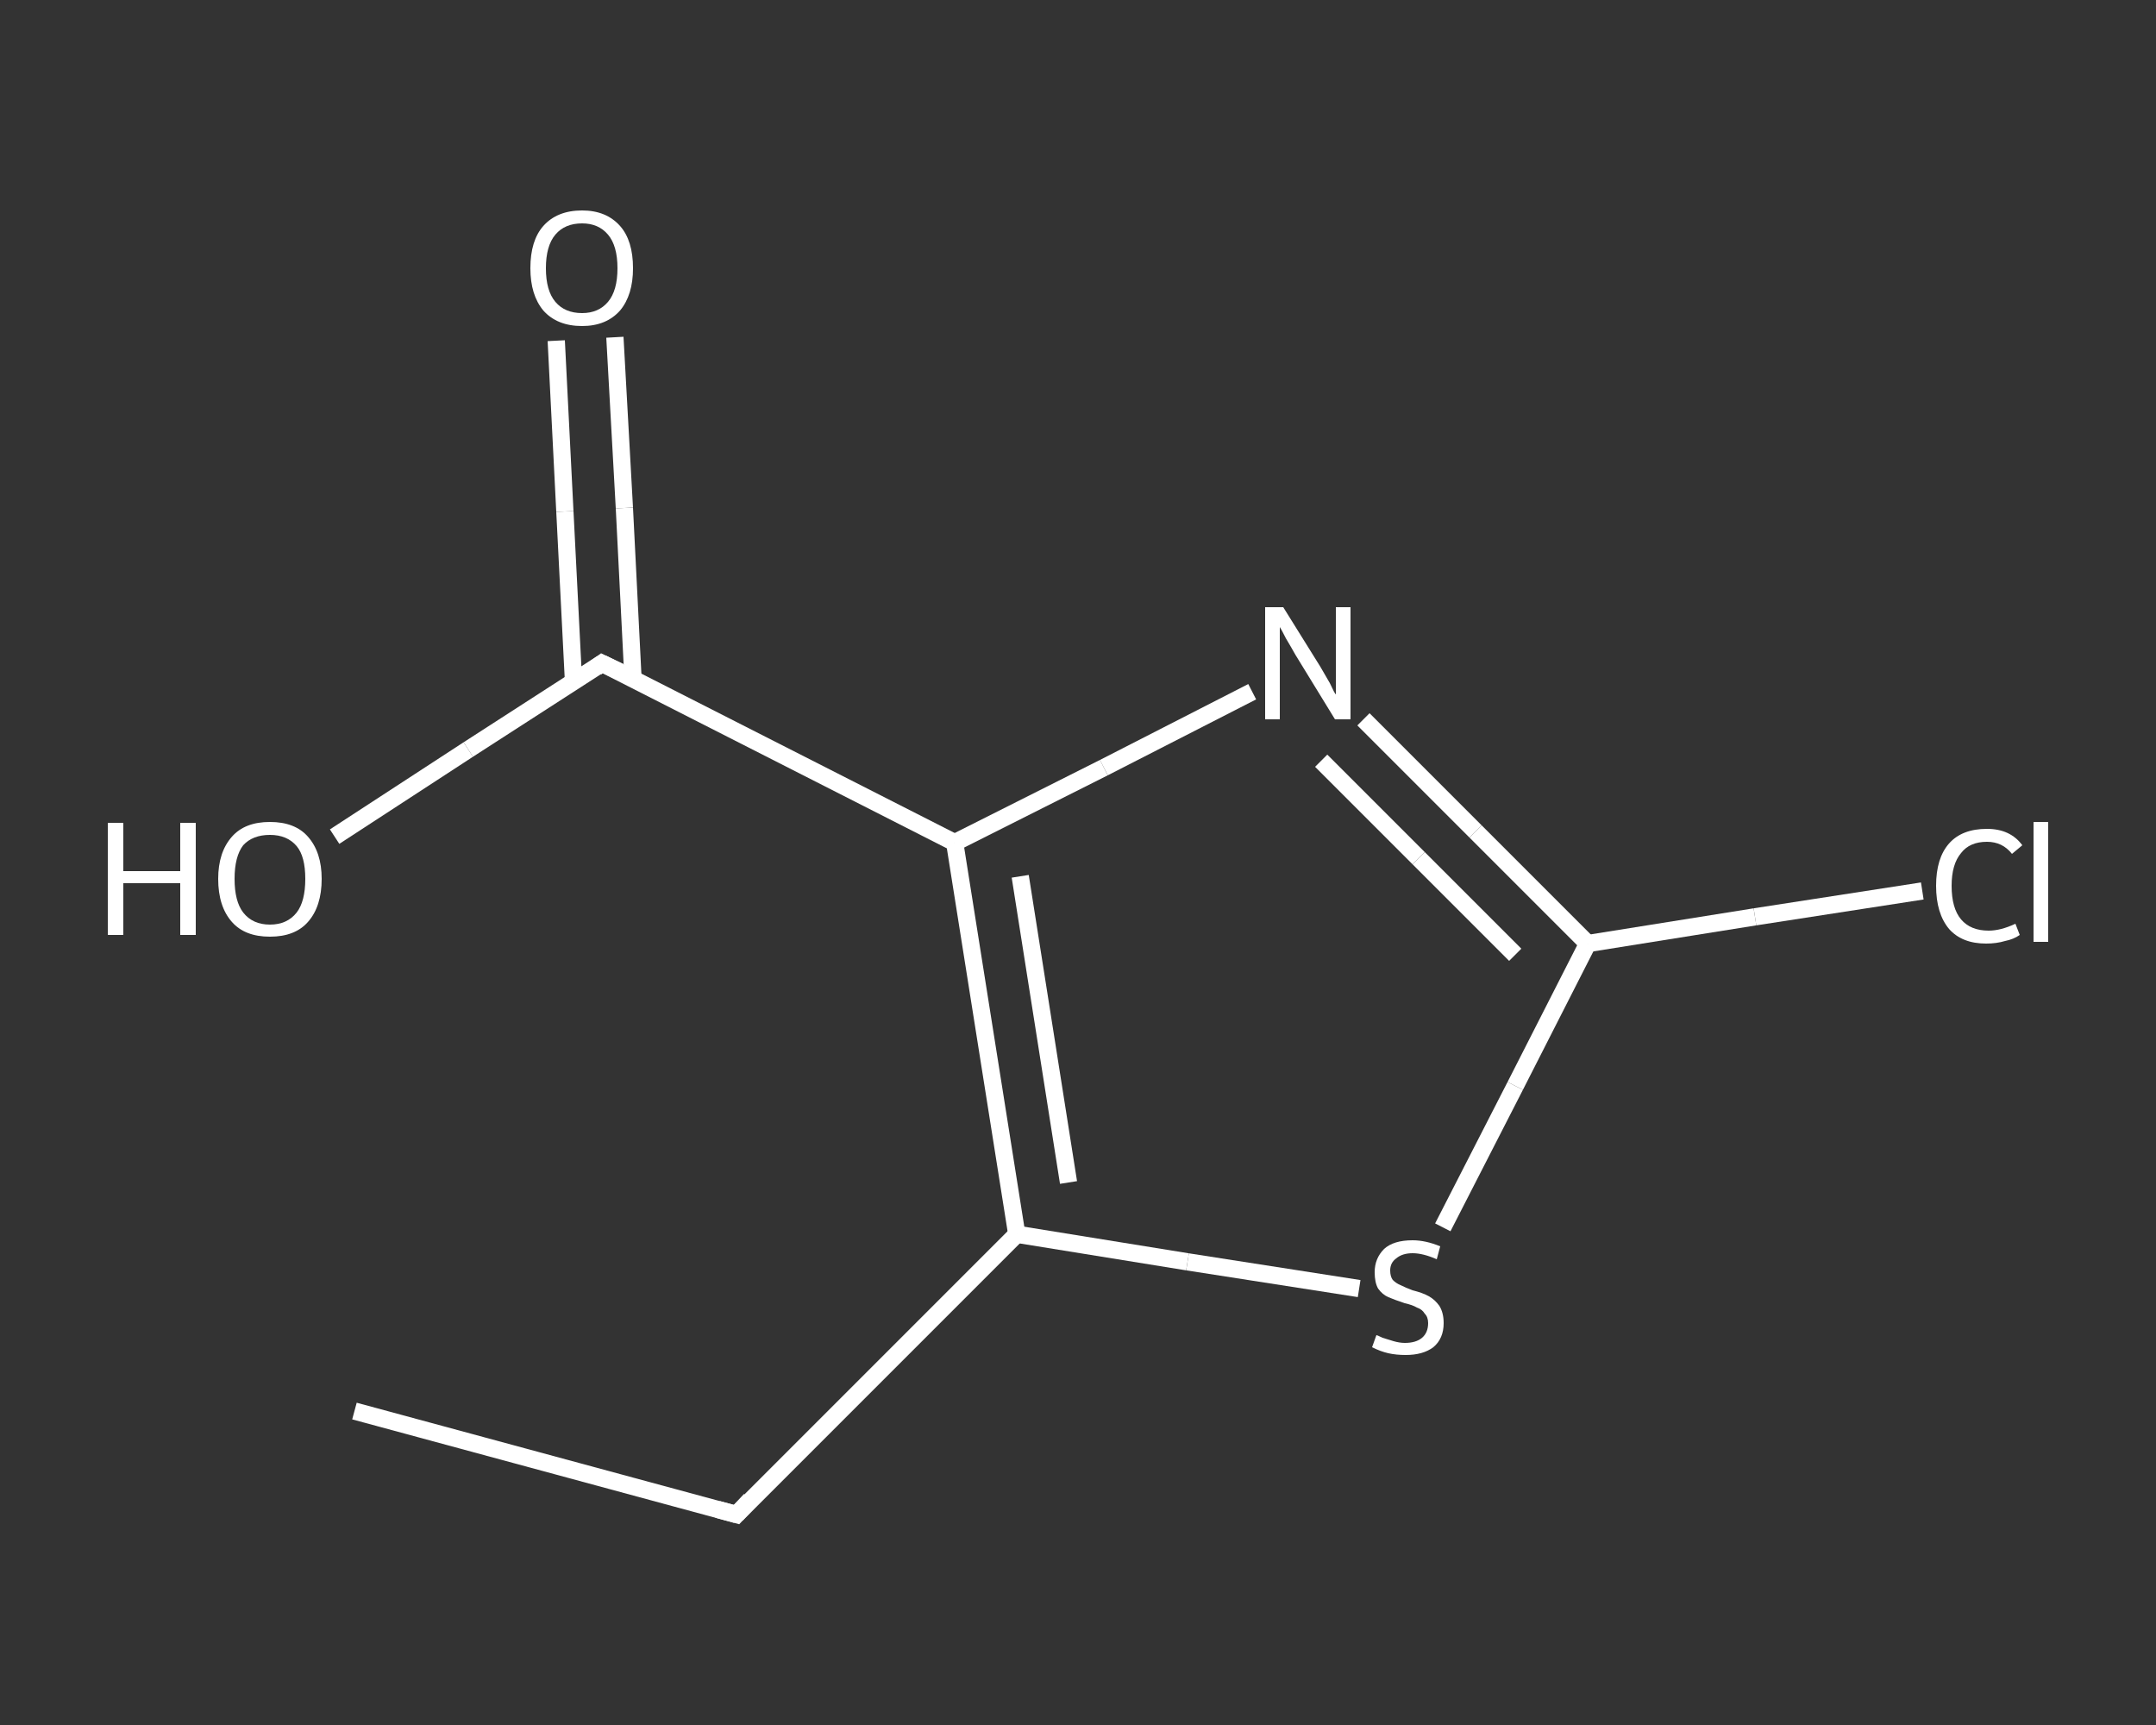 <?xml version='1.0' encoding='iso-8859-1'?>
<svg version='1.1' baseProfile='full'
              xmlns='http://www.w3.org/2000/svg'
                      xmlns:rdkit='http://www.rdkit.org/xml'
                      xmlns:xlink='http://www.w3.org/1999/xlink'
                  xml:space='preserve'
width='250px' height='200px' viewBox='0 0 250 200'>
<rect x="0" y="0" width="250" height="200" fill="#333333" stroke="none"/>
<!-- END OF HEADER -->
<rect style='opacity:1.0;fill:transparent;stroke:none' width='250.0' height='200.0' x='0.0' y='0.0'> </rect>
<path class='bond-0 atom-0 atom-1' d='M 41.1,163.6 L 85.4,175.6' style='fill:none;fill-rule:evenodd;stroke:#FFFFFF;stroke-width:2.0px;stroke-linecap:butt;stroke-linejoin:miter;stroke-opacity:1' />
<path class='bond-1 atom-1 atom-2' d='M 85.4,175.6 L 117.9,143.1' style='fill:none;fill-rule:evenodd;stroke:#FFFFFF;stroke-width:2.0px;stroke-linecap:butt;stroke-linejoin:miter;stroke-opacity:1' />
<path class='bond-2 atom-2 atom-3' d='M 117.9,143.1 L 137.7,146.3' style='fill:none;fill-rule:evenodd;stroke:#FFFFFF;stroke-width:2.0px;stroke-linecap:butt;stroke-linejoin:miter;stroke-opacity:1' />
<path class='bond-2 atom-2 atom-3' d='M 137.7,146.3 L 157.6,149.4' style='fill:none;fill-rule:evenodd;stroke:#FFFFFF;stroke-width:2.0px;stroke-linecap:butt;stroke-linejoin:miter;stroke-opacity:1' />
<path class='bond-3 atom-3 atom-4' d='M 167.3,142.3 L 175.7,125.9' style='fill:none;fill-rule:evenodd;stroke:#FFFFFF;stroke-width:2.0px;stroke-linecap:butt;stroke-linejoin:miter;stroke-opacity:1' />
<path class='bond-3 atom-3 atom-4' d='M 175.7,125.9 L 184.1,109.4' style='fill:none;fill-rule:evenodd;stroke:#FFFFFF;stroke-width:2.0px;stroke-linecap:butt;stroke-linejoin:miter;stroke-opacity:1' />
<path class='bond-4 atom-4 atom-5' d='M 184.1,109.4 L 203.5,106.3' style='fill:none;fill-rule:evenodd;stroke:#FFFFFF;stroke-width:2.0px;stroke-linecap:butt;stroke-linejoin:miter;stroke-opacity:1' />
<path class='bond-4 atom-4 atom-5' d='M 203.5,106.3 L 222.9,103.3' style='fill:none;fill-rule:evenodd;stroke:#FFFFFF;stroke-width:2.0px;stroke-linecap:butt;stroke-linejoin:miter;stroke-opacity:1' />
<path class='bond-5 atom-4 atom-6' d='M 184.1,109.4 L 171.1,96.4' style='fill:none;fill-rule:evenodd;stroke:#FFFFFF;stroke-width:2.0px;stroke-linecap:butt;stroke-linejoin:miter;stroke-opacity:1' />
<path class='bond-5 atom-4 atom-6' d='M 171.1,96.4 L 158.1,83.4' style='fill:none;fill-rule:evenodd;stroke:#FFFFFF;stroke-width:2.0px;stroke-linecap:butt;stroke-linejoin:miter;stroke-opacity:1' />
<path class='bond-5 atom-4 atom-6' d='M 175.7,110.7 L 164.5,99.5' style='fill:none;fill-rule:evenodd;stroke:#FFFFFF;stroke-width:2.0px;stroke-linecap:butt;stroke-linejoin:miter;stroke-opacity:1' />
<path class='bond-5 atom-4 atom-6' d='M 164.5,99.5 L 153.2,88.2' style='fill:none;fill-rule:evenodd;stroke:#FFFFFF;stroke-width:2.0px;stroke-linecap:butt;stroke-linejoin:miter;stroke-opacity:1' />
<path class='bond-6 atom-6 atom-7' d='M 145.2,80.2 L 128.0,89.0' style='fill:none;fill-rule:evenodd;stroke:#FFFFFF;stroke-width:2.0px;stroke-linecap:butt;stroke-linejoin:miter;stroke-opacity:1' />
<path class='bond-6 atom-6 atom-7' d='M 128.0,89.0 L 110.7,97.7' style='fill:none;fill-rule:evenodd;stroke:#FFFFFF;stroke-width:2.0px;stroke-linecap:butt;stroke-linejoin:miter;stroke-opacity:1' />
<path class='bond-7 atom-7 atom-8' d='M 110.7,97.7 L 69.8,76.9' style='fill:none;fill-rule:evenodd;stroke:#FFFFFF;stroke-width:2.0px;stroke-linecap:butt;stroke-linejoin:miter;stroke-opacity:1' />
<path class='bond-8 atom-8 atom-9' d='M 73.4,78.7 L 72.4,58.9' style='fill:none;fill-rule:evenodd;stroke:#FFFFFF;stroke-width:2.0px;stroke-linecap:butt;stroke-linejoin:miter;stroke-opacity:1' />
<path class='bond-8 atom-8 atom-9' d='M 72.4,58.9 L 71.3,39.1' style='fill:none;fill-rule:evenodd;stroke:#FFFFFF;stroke-width:2.0px;stroke-linecap:butt;stroke-linejoin:miter;stroke-opacity:1' />
<path class='bond-8 atom-8 atom-9' d='M 66.5,79.0 L 65.5,59.3' style='fill:none;fill-rule:evenodd;stroke:#FFFFFF;stroke-width:2.0px;stroke-linecap:butt;stroke-linejoin:miter;stroke-opacity:1' />
<path class='bond-8 atom-8 atom-9' d='M 65.5,59.3 L 64.5,39.5' style='fill:none;fill-rule:evenodd;stroke:#FFFFFF;stroke-width:2.0px;stroke-linecap:butt;stroke-linejoin:miter;stroke-opacity:1' />
<path class='bond-9 atom-8 atom-10' d='M 69.8,76.9 L 54.3,86.9' style='fill:none;fill-rule:evenodd;stroke:#FFFFFF;stroke-width:2.0px;stroke-linecap:butt;stroke-linejoin:miter;stroke-opacity:1' />
<path class='bond-9 atom-8 atom-10' d='M 54.3,86.9 L 38.8,97.0' style='fill:none;fill-rule:evenodd;stroke:#FFFFFF;stroke-width:2.0px;stroke-linecap:butt;stroke-linejoin:miter;stroke-opacity:1' />
<path class='bond-10 atom-7 atom-2' d='M 110.7,97.7 L 117.9,143.1' style='fill:none;fill-rule:evenodd;stroke:#FFFFFF;stroke-width:2.0px;stroke-linecap:butt;stroke-linejoin:miter;stroke-opacity:1' />
<path class='bond-10 atom-7 atom-2' d='M 118.3,101.6 L 123.9,137.1' style='fill:none;fill-rule:evenodd;stroke:#FFFFFF;stroke-width:2.0px;stroke-linecap:butt;stroke-linejoin:miter;stroke-opacity:1' />
<path d='M 83.2,175.0 L 85.4,175.6 L 87.0,173.9' style='fill:none;stroke:#FFFFFF;stroke-width:2.0px;stroke-linecap:butt;stroke-linejoin:miter;stroke-opacity:1;' />
<path d='M 71.9,77.9 L 69.8,76.9 L 69.1,77.4' style='fill:none;stroke:#FFFFFF;stroke-width:2.0px;stroke-linecap:butt;stroke-linejoin:miter;stroke-opacity:1;' />
<path class='atom-3' d='M 159.6 154.8
Q 159.7 154.8, 160.3 155.1
Q 160.9 155.3, 161.6 155.5
Q 162.3 155.7, 162.9 155.7
Q 164.2 155.7, 164.9 155.1
Q 165.6 154.5, 165.6 153.4
Q 165.6 152.7, 165.2 152.3
Q 164.9 151.8, 164.3 151.6
Q 163.8 151.3, 162.9 151.1
Q 161.7 150.7, 161.0 150.4
Q 160.3 150.1, 159.8 149.4
Q 159.4 148.7, 159.4 147.5
Q 159.4 145.9, 160.5 144.8
Q 161.6 143.8, 163.8 143.8
Q 165.3 143.8, 167.0 144.5
L 166.6 146.0
Q 165.0 145.3, 163.8 145.3
Q 162.6 145.3, 161.9 145.9
Q 161.2 146.4, 161.2 147.3
Q 161.2 148.0, 161.5 148.4
Q 161.9 148.8, 162.4 149.0
Q 163.0 149.3, 163.8 149.6
Q 165.0 149.9, 165.7 150.3
Q 166.4 150.7, 166.9 151.4
Q 167.4 152.2, 167.4 153.4
Q 167.4 155.2, 166.2 156.2
Q 165.0 157.1, 163.0 157.1
Q 161.9 157.1, 161.0 156.9
Q 160.1 156.7, 159.1 156.2
L 159.6 154.8
' fill='#FFFFFF'/>
<path class='atom-5' d='M 224.5 102.7
Q 224.5 99.5, 226.0 97.8
Q 227.5 96.1, 230.4 96.1
Q 233.1 96.1, 234.5 98.0
L 233.3 99.0
Q 232.2 97.6, 230.4 97.6
Q 228.4 97.6, 227.4 98.9
Q 226.3 100.2, 226.3 102.7
Q 226.3 105.3, 227.4 106.6
Q 228.5 107.9, 230.6 107.9
Q 232.0 107.9, 233.7 107.1
L 234.2 108.4
Q 233.5 108.9, 232.5 109.1
Q 231.5 109.4, 230.3 109.4
Q 227.5 109.4, 226.0 107.7
Q 224.5 105.9, 224.5 102.7
' fill='#FFFFFF'/>
<path class='atom-5' d='M 235.8 95.3
L 237.5 95.3
L 237.5 109.2
L 235.8 109.2
L 235.8 95.3
' fill='#FFFFFF'/>
<path class='atom-6' d='M 148.8 70.4
L 153.1 77.3
Q 153.5 78.0, 154.2 79.2
Q 154.8 80.5, 154.9 80.5
L 154.9 70.4
L 156.6 70.4
L 156.6 83.4
L 154.8 83.4
L 150.2 75.9
Q 149.7 75.0, 149.1 74.0
Q 148.6 73.0, 148.4 72.7
L 148.4 83.4
L 146.7 83.4
L 146.7 70.4
L 148.8 70.4
' fill='#FFFFFF'/>
<path class='atom-9' d='M 61.5 31.1
Q 61.5 27.9, 63.0 26.2
Q 64.6 24.4, 67.5 24.4
Q 70.3 24.4, 71.9 26.2
Q 73.4 27.9, 73.4 31.1
Q 73.4 34.2, 71.9 36.0
Q 70.3 37.8, 67.5 37.8
Q 64.6 37.8, 63.0 36.0
Q 61.5 34.2, 61.5 31.1
M 67.5 36.3
Q 69.4 36.3, 70.5 35.0
Q 71.6 33.7, 71.6 31.1
Q 71.6 28.5, 70.5 27.2
Q 69.4 25.9, 67.5 25.9
Q 65.5 25.9, 64.4 27.2
Q 63.3 28.5, 63.3 31.1
Q 63.3 33.7, 64.4 35.0
Q 65.5 36.3, 67.5 36.3
' fill='#FFFFFF'/>
<path class='atom-10' d='M 12.5 95.4
L 14.3 95.4
L 14.3 101.0
L 20.9 101.0
L 20.9 95.4
L 22.7 95.4
L 22.7 108.4
L 20.9 108.4
L 20.9 102.4
L 14.3 102.4
L 14.3 108.4
L 12.5 108.4
L 12.5 95.4
' fill='#FFFFFF'/>
<path class='atom-10' d='M 25.3 101.9
Q 25.3 98.8, 26.9 97.0
Q 28.4 95.3, 31.3 95.3
Q 34.2 95.3, 35.7 97.0
Q 37.3 98.8, 37.3 101.9
Q 37.3 105.1, 35.7 106.9
Q 34.2 108.6, 31.3 108.6
Q 28.4 108.6, 26.9 106.9
Q 25.3 105.1, 25.3 101.9
M 31.3 107.2
Q 33.3 107.2, 34.4 105.8
Q 35.4 104.5, 35.4 101.9
Q 35.4 99.3, 34.4 98.1
Q 33.3 96.8, 31.3 96.8
Q 29.3 96.8, 28.2 98.0
Q 27.2 99.3, 27.2 101.9
Q 27.2 104.5, 28.2 105.8
Q 29.3 107.2, 31.3 107.2
' fill='#FFFFFF'/>
</svg>
